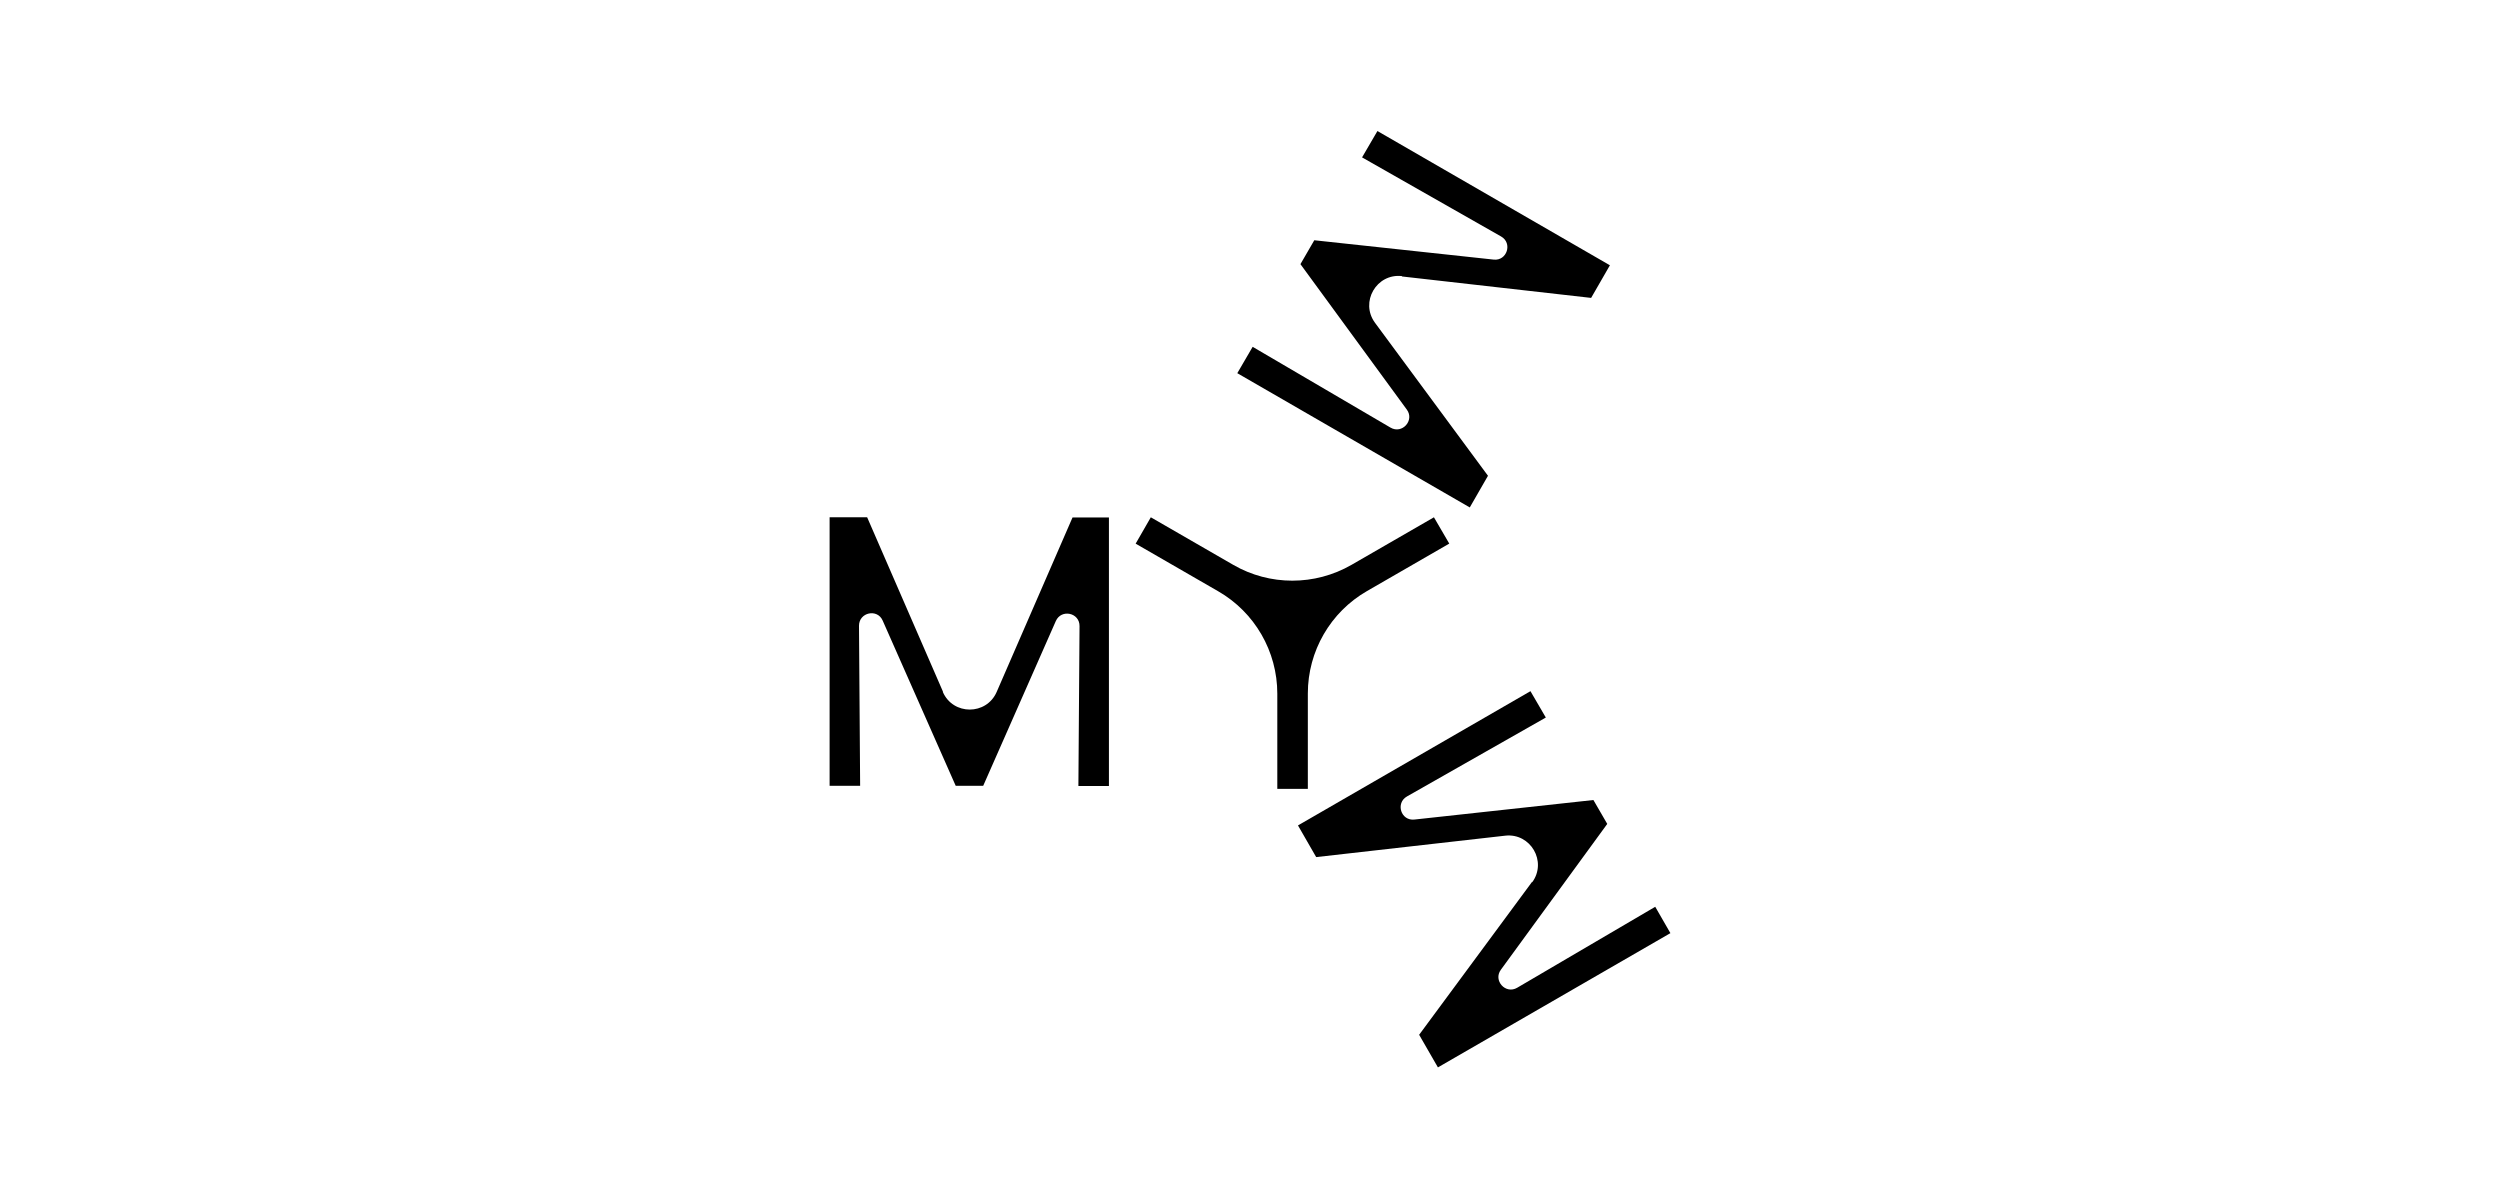 <?xml version="1.0" encoding="UTF-8"?> <svg xmlns="http://www.w3.org/2000/svg" xmlns:xlink="http://www.w3.org/1999/xlink" id="Layer_1" width="1318.4" height="631.9" version="1.1" viewBox="0 0 1318.4 631.9"><defs><style> .st0 { fill: none; } .st1 { clip-path: url(#clippath); } </style><clipPath id="clippath"><rect class="st0" x="437.4" y="69.1" width="443.5" height="493.8"></rect></clipPath></defs><g class="st1"><g><path d="M497.3,364.8l-40-92h-19.8v141.6h16.1l-.6-84.4c0-7.1,9.7-9.2,12.5-2.7l38.5,87.1h14.5l38.3-86.9c2.9-6.5,12.6-4.4,12.5,2.7l-.6,84.3h16.1v-141.6h-19.2l-40,92c-5.4,12.4-23,12.4-28.4,0Z"></path><path d="M764.3,286.7l-8.1-13.9-43.5,25.1c-19.3,11.1-43.1,11.1-62.3,0l-43.5-25.1-8,13.9,43.5,25.1c19.3,11.1,31.2,31.7,31.2,54v50.2h16.1v-50.3c0-22.3,11.9-42.9,31.2-54l43.5-25.1h0Z"></path><path d="M808,465l-59.6,80.7,9.9,17.2,122.6-70.8-8-13.9-72.8,42.7c-6.1,3.6-12.8-3.8-8.6-9.5l56.1-76.9-7.3-12.6-94.4,10.3c-7.1.8-10.1-8.7-3.9-12.2l73.2-41.6-8.1-13.9-122.6,70.8,9.6,16.7,99.7-11.3c13.4-1.5,22.2,13.7,14.2,24.6h0Z"></path><path d="M739.4,145.8l99.7,11.3,9.9-17.2-122.6-70.8-8.1,13.9,73.3,41.7c6.2,3.5,3.1,13-3.9,12.2l-94.6-10.2-7.3,12.6,56.1,76.7c4.2,5.7-2.5,13.1-8.6,9.5l-72.7-42.6-8.1,13.9,122.6,70.8,9.6-16.7-59.6-80.7c-8-10.9.8-26.1,14.2-24.6h0Z"></path></g></g></svg> 
